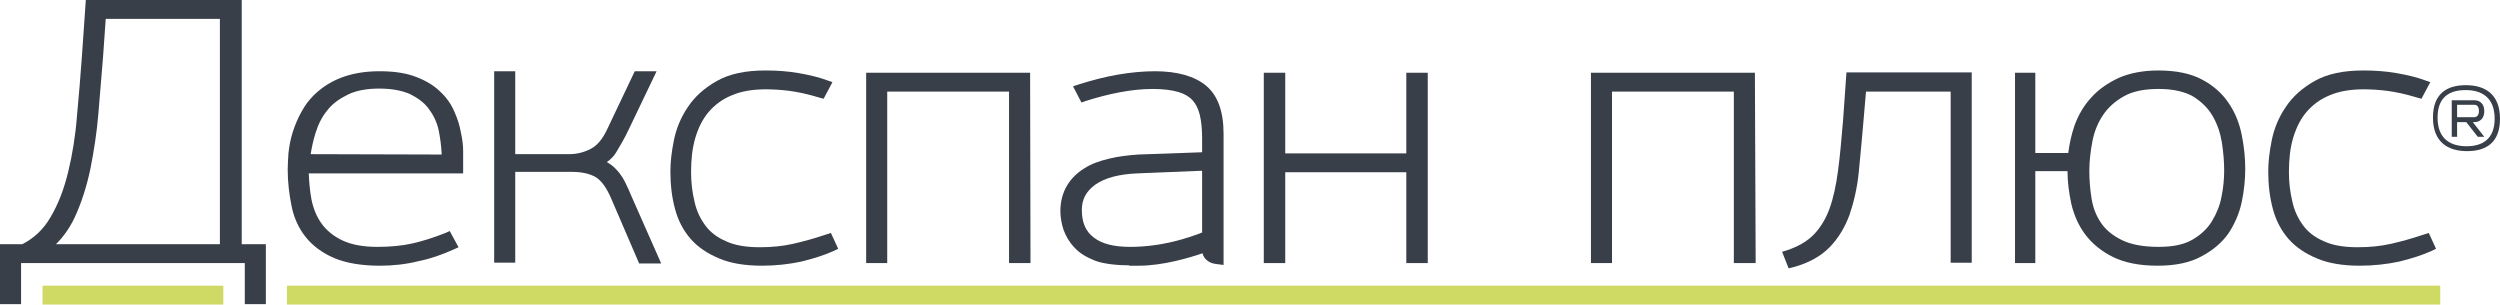 <svg width="353" height="43" viewBox="0 0 353 43" fill="none" xmlns="http://www.w3.org/2000/svg">
<path d="M344.562 40.34H40.515V43.001H344.562V40.34Z" fill="#CEDA63"/>
<path d="M31.535 40.34H6.004V43.001H31.535V40.34Z" fill="#CEDA63"/>
<path d="M31.048 34.485V2.661H14.929L14.551 8.036C14.334 10.59 14.118 13.198 13.902 15.912C13.685 18.68 13.252 21.34 12.765 23.842C12.225 26.396 11.467 28.738 10.494 30.813C9.791 32.25 8.925 33.474 7.897 34.485H31.048ZM34.564 42.947V37.146H2.975V42.947H0V34.485H3.137C4.814 33.634 6.166 32.356 7.14 30.654C8.222 28.844 9.033 26.715 9.628 24.267C10.223 21.819 10.656 19.158 10.872 16.338C11.143 13.57 11.359 10.697 11.575 7.823L12.117 0H34.132V34.485H37.539V42.947H34.564Z" fill="#383F49"/>
<path d="M62.367 21.82C62.313 20.596 62.151 19.425 61.934 18.361C61.664 17.137 61.123 16.125 60.474 15.274C59.825 14.422 58.905 13.784 57.824 13.252C56.688 12.773 55.281 12.507 53.55 12.507C51.819 12.507 50.305 12.773 49.115 13.358C47.925 13.944 46.951 14.635 46.248 15.54C45.491 16.445 44.95 17.509 44.571 18.733C44.247 19.744 44.03 20.755 43.868 21.767L62.367 21.82ZM53.605 37.519C51.062 37.519 48.898 37.147 47.222 36.455C45.491 35.71 44.139 34.698 43.165 33.474C42.191 32.25 41.488 30.76 41.163 29.057C40.839 27.461 40.623 25.705 40.623 23.948C40.623 23.31 40.677 22.512 40.731 21.607C40.839 20.702 41.001 19.691 41.326 18.68C41.65 17.669 42.083 16.604 42.678 15.593C43.273 14.529 44.084 13.571 45.058 12.773C46.032 11.974 47.222 11.283 48.628 10.804C50.034 10.325 51.711 10.059 53.605 10.059C55.66 10.059 57.391 10.325 58.743 10.857C60.15 11.389 61.285 12.081 62.151 12.932C63.071 13.784 63.719 14.742 64.152 15.753C64.585 16.711 64.91 17.722 65.072 18.68C65.288 19.638 65.396 20.543 65.396 21.288V24.481H43.598C43.652 25.758 43.76 26.982 43.976 28.153C44.247 29.483 44.733 30.654 45.437 31.612C46.14 32.57 47.114 33.368 48.358 33.953C49.602 34.539 51.224 34.858 53.28 34.858C55.119 34.858 56.796 34.698 58.202 34.379C59.609 34.06 61.177 33.581 62.908 32.889L63.503 32.623L64.747 34.911L64.044 35.231C62.367 35.976 60.69 36.561 59.068 36.88C57.391 37.306 55.552 37.519 53.605 37.519Z" fill="#383F49"/>
<path d="M90.224 37.147L86.329 28.099C85.68 26.556 84.923 25.492 84.112 25.013C83.3 24.534 82.164 24.268 80.758 24.268H72.752V37.093H69.777V10.059H72.752V21.767H80.379C81.461 21.767 82.489 21.5 83.408 21.021C84.328 20.543 85.085 19.638 85.734 18.254L89.629 10.059H92.712L88.763 18.307C88.168 19.585 87.519 20.649 86.978 21.554C86.654 22.086 86.221 22.512 85.68 22.884C85.788 22.937 85.843 22.991 85.951 23.044C86.492 23.363 86.978 23.842 87.411 24.374C87.79 24.853 88.114 25.385 88.385 25.971C88.655 26.503 88.926 27.142 89.196 27.78L93.361 37.2H90.224V37.147Z" fill="#383F49"/>
<path d="M107.587 37.518C105.261 37.518 103.206 37.199 101.583 36.507C99.906 35.815 98.554 34.91 97.526 33.739C96.498 32.569 95.741 31.132 95.308 29.482C94.876 27.886 94.659 26.129 94.659 24.213C94.659 22.936 94.822 21.446 95.146 19.85C95.471 18.2 96.12 16.603 97.093 15.166C98.067 13.676 99.419 12.452 101.204 11.441C102.989 10.43 105.261 9.951 108.074 9.951C109.697 9.951 111.265 10.058 112.78 10.324C114.294 10.59 115.647 10.909 116.783 11.335L117.54 11.601L116.296 13.943L115.701 13.783C114.132 13.304 112.672 12.985 111.427 12.825C110.129 12.665 109.047 12.612 108.128 12.612C106.289 12.612 104.666 12.878 103.314 13.463C102.016 13.996 100.934 14.794 100.068 15.805C99.203 16.816 98.608 18.04 98.175 19.477C97.742 20.967 97.58 22.564 97.58 24.32C97.58 25.757 97.742 27.14 98.067 28.471C98.337 29.748 98.878 30.866 99.582 31.824C100.285 32.782 101.258 33.527 102.502 34.059C103.747 34.644 105.369 34.91 107.262 34.91C108.993 34.91 110.562 34.751 111.968 34.431C113.375 34.112 114.943 33.686 116.674 33.101L117.323 32.888L118.351 35.123L117.702 35.443C116.404 36.028 114.889 36.507 113.158 36.933C111.427 37.305 109.534 37.518 107.587 37.518Z" fill="#383F49"/>
<path d="M142.477 37.147V12.932H125.276V37.147H122.301V10.271H145.452L145.506 37.147H142.477Z" fill="#383F49"/>
<path d="M244.817 37.147V12.932H227.616V37.147H224.641V10.271H247.792L247.9 37.147H244.817Z" fill="#383F49"/>
<path d="M198.569 37.147V24.321H181.476V37.147H178.447V10.271H181.476V21.66H198.569V10.271H201.598V37.147H198.569Z" fill="#383F49"/>
<path d="M251.633 35.55L252.336 35.338C253.905 34.805 255.203 34.06 256.122 33.102C257.042 32.145 257.799 30.921 258.34 29.43C258.881 27.94 259.26 26.131 259.53 24.109C259.801 22.086 260.017 19.692 260.233 17.084L260.72 10.219H278.408V37.094H275.433V12.933H263.479L263.1 17.35C262.884 19.851 262.667 22.193 262.451 24.375C262.235 26.557 261.748 28.579 261.153 30.335C260.504 32.091 259.584 33.635 258.34 34.912C257.096 36.189 255.365 37.147 253.201 37.732L252.552 37.892L251.633 35.55Z" fill="#383F49"/>
<path d="M304.804 12.559C302.802 12.559 301.18 12.878 299.936 13.57C298.691 14.262 297.664 15.166 296.961 16.231C296.203 17.348 295.716 18.573 295.446 19.956C295.176 21.393 295.013 22.777 295.013 24.107C295.013 25.438 295.121 26.768 295.338 28.098C295.554 29.376 295.987 30.493 296.69 31.504C297.339 32.462 298.313 33.261 299.611 33.899C300.909 34.538 302.64 34.857 304.804 34.857C306.805 34.857 308.374 34.538 309.564 33.846C310.754 33.154 311.673 32.303 312.322 31.238C312.972 30.174 313.458 29.003 313.675 27.779C313.945 26.502 314.053 25.225 314.053 24.054C314.053 22.83 313.945 21.553 313.729 20.116C313.512 18.785 313.08 17.508 312.431 16.39C311.782 15.273 310.862 14.368 309.672 13.623C308.482 12.931 306.805 12.559 304.804 12.559ZM304.642 37.518C302.099 37.518 299.99 37.092 298.367 36.294C296.744 35.496 295.446 34.431 294.472 33.154C293.499 31.877 292.85 30.387 292.471 28.79C292.146 27.247 291.93 25.704 291.93 24.16H287.386V37.145H284.52V10.271H287.386V21.606H292.038C292.201 20.329 292.471 19.051 292.904 17.774C293.445 16.284 294.202 14.954 295.23 13.836C296.257 12.665 297.556 11.761 299.124 11.015C300.693 10.324 302.586 9.951 304.75 9.951C307.238 9.951 309.347 10.377 310.916 11.228C312.539 12.08 313.783 13.197 314.702 14.581C315.622 15.912 316.217 17.455 316.542 19.105C316.866 20.701 317.028 22.298 317.028 23.841C317.028 25.331 316.866 26.928 316.542 28.471C316.217 30.067 315.568 31.558 314.702 32.888C313.783 34.218 312.485 35.336 310.862 36.188C309.239 37.092 307.13 37.518 304.642 37.518Z" fill="#383F49"/>
<path d="M333.203 37.518C330.877 37.518 328.822 37.199 327.199 36.507C325.522 35.815 324.17 34.91 323.142 33.739C322.115 32.569 321.357 31.132 320.924 29.482C320.492 27.886 320.275 26.129 320.275 24.213C320.275 22.936 320.438 21.446 320.762 19.85C321.087 18.2 321.736 16.603 322.709 15.166C323.683 13.676 325.035 12.452 326.82 11.441C328.605 10.43 330.877 9.951 333.69 9.951C335.313 9.951 336.881 10.058 338.396 10.324C339.911 10.59 341.263 10.909 342.399 11.335L343.156 11.601L341.912 13.943L341.317 13.783C339.748 13.304 338.288 12.985 337.044 12.825C335.746 12.665 334.664 12.612 333.744 12.612C331.905 12.612 330.282 12.878 328.93 13.463C327.632 13.996 326.55 14.794 325.685 15.805C324.819 16.816 324.224 18.04 323.791 19.477C323.359 20.914 323.196 22.564 323.196 24.32C323.196 25.757 323.359 27.14 323.683 28.471C323.954 29.748 324.495 30.866 325.198 31.824C325.901 32.782 326.875 33.527 328.119 34.059C329.363 34.644 330.985 34.91 332.879 34.91C334.61 34.91 336.178 34.751 337.585 34.431C338.991 34.112 340.56 33.686 342.291 33.101L342.94 32.888L343.967 35.123L343.318 35.443C342.02 36.028 340.506 36.507 338.775 36.933C337.044 37.305 335.151 37.518 333.203 37.518Z" fill="#383F49"/>
<path d="M160.597 24.481C158.001 24.587 155.999 25.119 154.647 26.077C153.349 27.035 152.754 28.153 152.754 29.643C152.754 31.399 153.295 32.676 154.431 33.528C155.566 34.432 157.297 34.858 159.569 34.858C164.113 34.858 167.791 33.581 169.738 32.836V24.108L160.597 24.481ZM159.461 37.466C158.001 37.466 155.837 37.306 154.539 36.774C153.349 36.295 152.375 35.71 151.672 34.911C150.969 34.166 150.482 33.315 150.157 32.41C149.887 31.559 149.725 30.654 149.725 29.802C149.725 28.472 150.049 27.248 150.644 26.237C151.239 25.226 152.051 24.427 153.078 23.789C154.052 23.15 155.242 22.724 156.594 22.405C157.892 22.086 159.245 21.926 160.705 21.82L169.738 21.5V19.531C169.738 18.254 169.63 17.137 169.414 16.232C169.197 15.38 168.873 14.688 168.386 14.156C167.899 13.624 167.25 13.252 166.385 12.986C165.465 12.72 164.221 12.56 162.815 12.56C161.3 12.56 159.732 12.72 158.055 13.039C156.378 13.358 154.809 13.784 153.295 14.263L152.7 14.476L151.51 12.187L152.321 11.921C154.16 11.336 155.999 10.857 157.838 10.538C159.677 10.218 161.462 10.059 163.085 10.059C166.222 10.059 168.657 10.75 170.279 12.081C171.956 13.464 172.768 15.753 172.768 18.893V37.413L171.956 37.306C171.307 37.253 170.82 37.093 170.442 36.774C170.117 36.508 169.901 36.188 169.792 35.763C167.953 36.401 164.167 37.519 160.813 37.519H159.461V37.466Z" fill="#383F49"/>
<path d="M346.942 16.551V14.795H349.376C349.755 14.795 350.025 15.061 350.025 15.699C350.025 16.285 349.701 16.551 349.376 16.551H346.942ZM346.942 19.318V17.243H348.24L349.863 19.318H350.782L349.16 17.243H349.376C350.133 17.243 350.782 16.764 350.782 15.699C350.782 14.635 350.133 14.156 349.376 14.156H346.185V19.318H346.942ZM352.243 16.764C352.243 13.784 350.458 12.719 348.132 12.719C345.968 12.719 344.183 13.624 344.183 16.604C344.183 19.584 345.968 20.649 348.294 20.649C350.458 20.649 352.243 19.691 352.243 16.764ZM343.534 16.604C343.534 13.092 345.644 12.027 348.186 12.027C350.891 12.027 353 13.305 353 16.764C353 20.276 350.891 21.34 348.348 21.34C345.644 21.34 343.534 20.063 343.534 16.604Z" fill="#383F49"/>
</svg>
